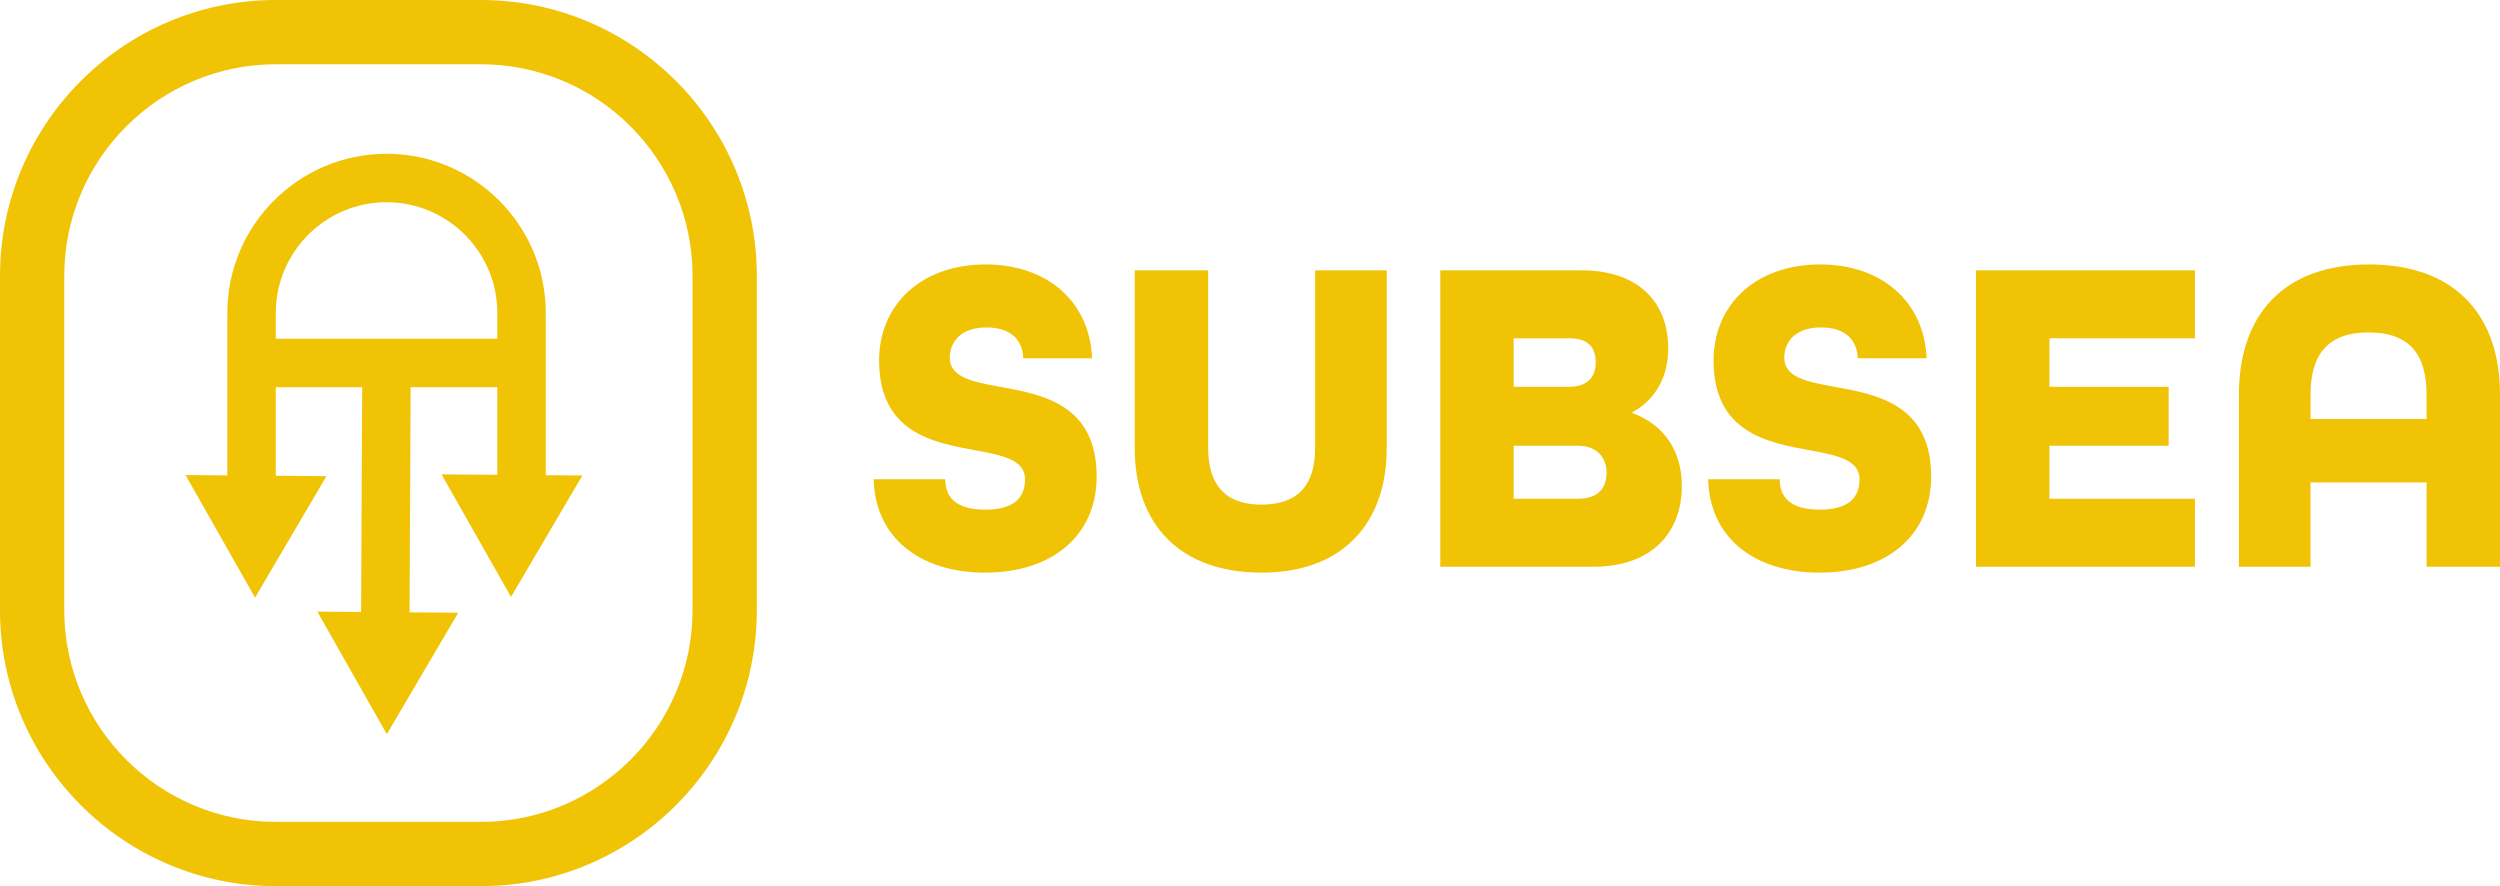 <?xml version="1.0" encoding="UTF-8"?><svg id="Layer_2" xmlns="http://www.w3.org/2000/svg" viewBox="0 0 196.866 69.781"><g id="Components"><g id="_26640044-1f7b-4b74-a70c-c9efcef34b58_1"><path d="M68.797,37.74h5.639c0,1.464.893,2.392,3.141,2.392s3.141-.928,3.141-2.392c0-1.534-1.784-1.892-3.926-2.284-3.319-.606-7.566-1.392-7.566-7.066,0-4.426,3.354-7.566,8.388-7.566,4.89,0,8.208,2.963,8.387,7.388h-5.425c-.036-1.355-.893-2.427-2.891-2.427-2.07,0-2.892,1.178-2.892,2.392,0,1.534,1.785,1.892,3.962,2.284,3.354.606,7.603,1.392,7.603,7.066,0,4.64-3.498,7.566-8.78,7.566-5.211,0-8.673-2.819-8.779-7.353Z" style="fill:#f1c305;"/><path d="M89.356,35.278v-13.991h5.782v13.991c0,2.854,1.32,4.461,4.176,4.461,2.927,0,4.247-1.57,4.247-4.461v-13.991h5.639v13.991c0,5.996-3.533,9.815-9.85,9.815-6.425,0-9.994-3.783-9.994-9.815Z" style="fill:#f1c305;"/><path d="M113.415,21.287h11.1c4.568,0,6.853,2.57,6.853,6.139,0,2.284-1.035,4.069-2.819,5.033v.071c2.462.892,3.89,2.962,3.89,5.71,0,3.676-2.319,6.389-6.995,6.389h-12.027v-23.342ZM123.551,30.46c1.534,0,2.106-.856,2.106-1.892,0-1.07-.428-1.928-2.106-1.928h-4.354v3.819h4.354ZM124.265,39.275c1.678,0,2.248-.928,2.248-2.07,0-1.142-.749-2.106-2.248-2.106h-5.068v4.176h5.068Z" style="fill:#f1c305;"/><path d="M134.51,37.74h5.639c0,1.464.893,2.392,3.141,2.392s3.141-.928,3.141-2.392c0-1.534-1.784-1.892-3.926-2.284-3.319-.606-7.566-1.392-7.566-7.066,0-4.426,3.354-7.566,8.388-7.566,4.89,0,8.208,2.963,8.387,7.388h-5.425c-.036-1.355-.893-2.427-2.891-2.427-2.07,0-2.892,1.178-2.892,2.392,0,1.534,1.785,1.892,3.962,2.284,3.354.606,7.603,1.392,7.603,7.066,0,4.64-3.498,7.566-8.78,7.566-5.211,0-8.673-2.819-8.779-7.353Z" style="fill:#f1c305;"/><path d="M155.606,21.287h17.238v5.354h-11.457v3.819h9.387v4.64h-9.387v4.176h11.457v5.354h-17.238v-23.342Z" style="fill:#f1c305;"/><path d="M176.308,31.066c0-6.353,3.604-10.243,10.243-10.243,6.674,0,10.315,3.891,10.315,10.243v13.562h-5.782v-6.639h-9.137v6.639h-5.639v-13.562ZM191.083,32.994v-1.928c0-3.212-1.392-4.89-4.568-4.89-3.141,0-4.568,1.678-4.568,4.89v1.928h9.137Z" style="fill:#f1c305;"/><path d="M37.869,0h-16.142C9.747,0,0,9.747,0,21.727v26.328c0,11.98,9.747,21.727,21.727,21.727h16.142c11.98,0,21.727-9.747,21.727-21.727v-26.328C59.596,9.747,49.849,0,37.869,0ZM54.535,48.055c0,9.189-7.476,16.666-16.666,16.666h-16.142c-9.189,0-16.666-7.476-16.666-16.666v-26.328c0-9.19,7.476-16.666,16.666-16.666h16.142c9.19,0,16.666,7.476,16.666,16.666v26.328Z" style="fill:#f1c305;"/><path d="M42.978,24.648c0-6.913-5.625-12.538-12.538-12.538s-12.538,5.625-12.538,12.538v12.787l-3.289-.025,5.472,9.649,5.621-9.563-3.989-.031v-6.973h6.803l-.084,17.699-3.446-.027,5.472,9.649,5.621-9.563-3.832-.03.084-17.729h6.825v6.899l-4.392-.034,5.472,9.649,5.621-9.562-2.885-.022v-12.772ZM21.718,26.675v-2.028c0-4.809,3.913-8.722,8.722-8.722s8.722,3.913,8.722,8.722v2.028h-17.444Z" style="fill:#f1c305;"/></g></g></svg>